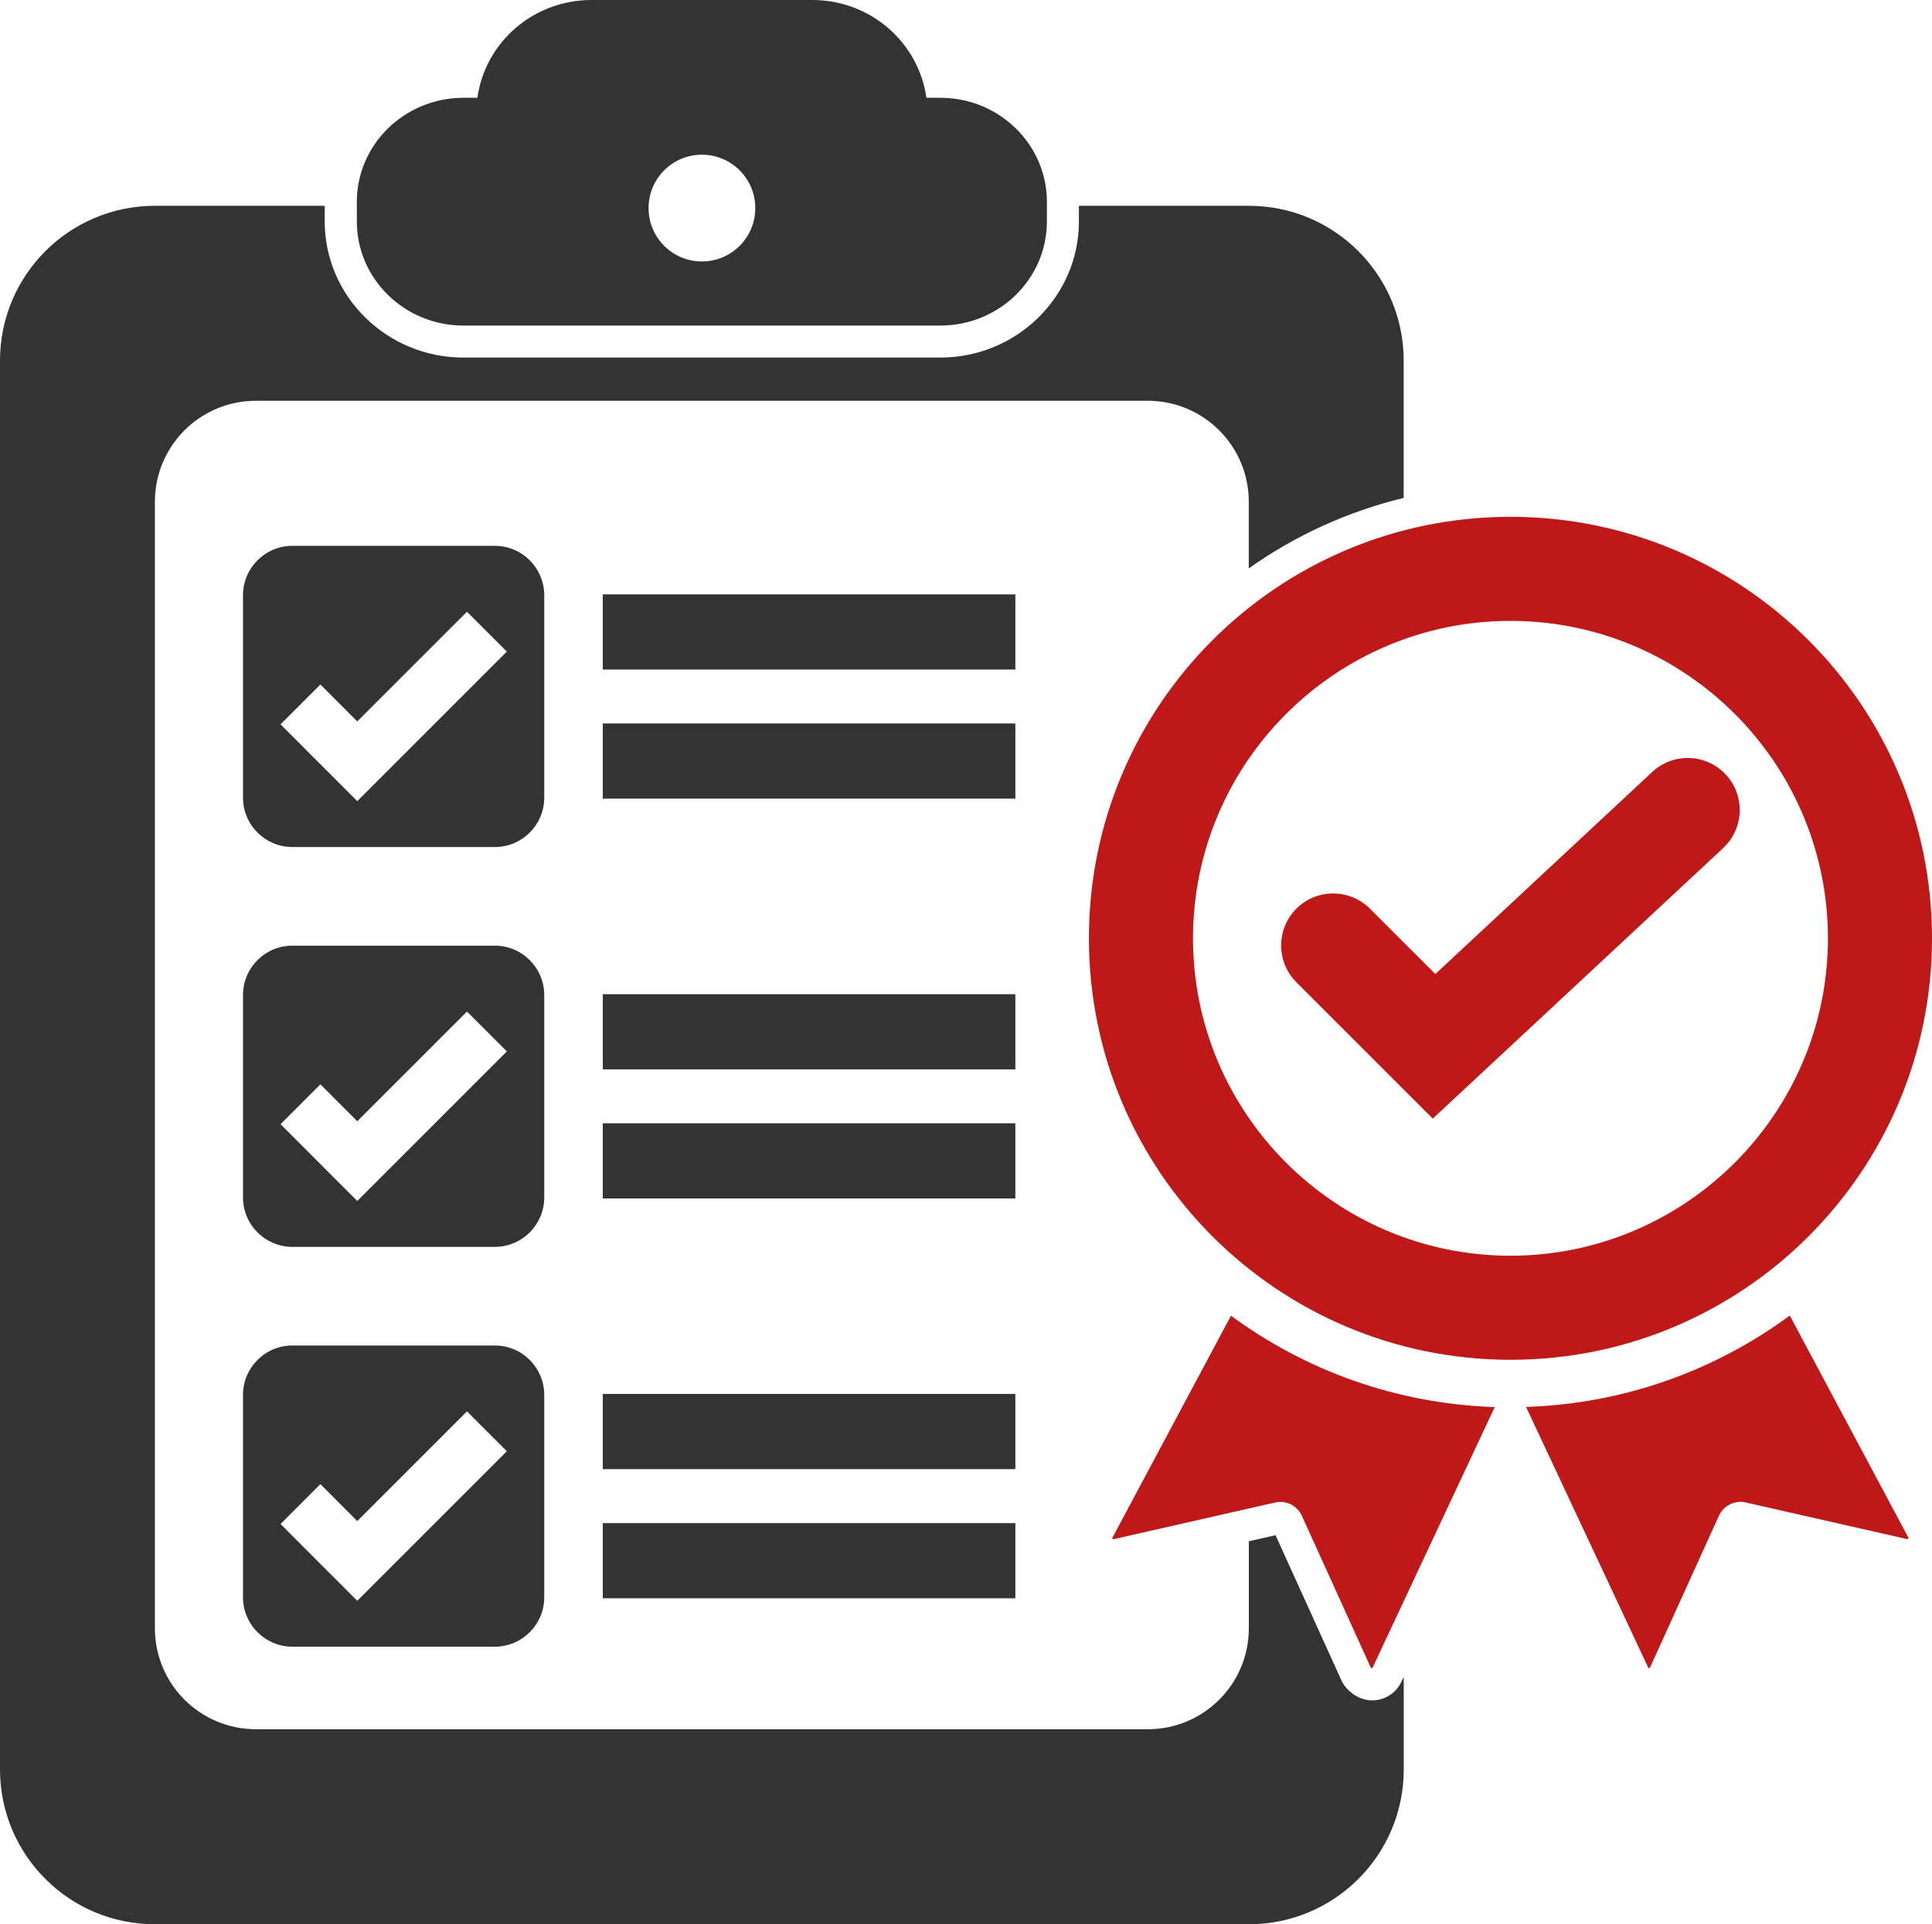 <?xml version="1.0" encoding="UTF-8"?>
<svg id="Layer_2" data-name="Layer 2" xmlns="http://www.w3.org/2000/svg" viewBox="0 0 322.79 321.53">
  <defs>
    <style>
      .cls-1, .cls-2 {
        fill: #333;
      }

      .cls-3 {
        fill: #bf1818;
      }

      .cls-2 {
        fill-rule: evenodd;
      }
    </style>
  </defs>
  <g id="Layer_1-2" data-name="Layer 1">
    <g>
      <path class="cls-1" d="M157.11,16.34h-2.33c-1.29-9.21-9.29-16.34-19.07-16.34h-36.88c-9.79,0-17.79,7.13-19.07,16.34h-2.33c-9.83,0-17.81,7.79-17.81,17.39v3.28c0,9.6,7.97,17.39,17.81,17.39h79.68c9.83,0,17.8-7.79,17.8-17.39v-3.28c0-9.6-7.97-17.39-17.8-17.39Zm-39.84,27.35c-4.92,0-8.91-3.99-8.91-8.92s3.99-8.92,8.91-8.92,8.92,3.99,8.92,8.92-3.99,8.92-8.92,8.92Z"/>
      <g>
        <g>
          <rect class="cls-1" x="100.71" y="99.32" width="68.93" height="12.56"/>
          <rect class="cls-1" x="100.71" y="120.89" width="68.93" height="12.56"/>
        </g>
        <path class="cls-2" d="M82.68,91.21H48.86c-4.56,0-8.26,3.7-8.26,8.26v33.81c0,4.56,3.7,8.26,8.26,8.26h33.81c4.56,0,8.26-3.7,8.26-8.26v-33.81c0-4.56-3.7-8.26-8.26-8.26Zm-22.99,42.66l-12.82-12.83,6.66-6.66,6.16,6.17,18.33-18.33,6.66,6.66-24.99,24.99Z"/>
      </g>
      <g>
        <g>
          <rect class="cls-1" x="100.71" y="166.13" width="68.93" height="12.56"/>
          <rect class="cls-1" x="100.71" y="187.7" width="68.93" height="12.56"/>
        </g>
        <path class="cls-2" d="M82.68,158.02H48.86c-4.56,0-8.26,3.7-8.26,8.26v33.81c0,4.56,3.7,8.26,8.26,8.26h33.81c4.56,0,8.26-3.7,8.26-8.26v-33.81c0-4.56-3.7-8.26-8.26-8.26Zm-22.99,42.66l-12.82-12.83,6.66-6.66,6.16,6.17,18.33-18.33,6.66,6.66-24.99,24.99Z"/>
      </g>
      <g>
        <g>
          <rect class="cls-1" x="100.71" y="232.93" width="68.93" height="12.56"/>
          <rect class="cls-1" x="100.71" y="254.51" width="68.93" height="12.56"/>
        </g>
        <path class="cls-2" d="M82.68,224.83H48.86c-4.56,0-8.26,3.7-8.26,8.26v33.81c0,4.56,3.7,8.26,8.26,8.26h33.81c4.56,0,8.26-3.7,8.26-8.26v-33.81c0-4.56-3.7-8.26-8.26-8.26Zm-22.99,42.66l-12.82-12.83,6.66-6.66,6.16,6.17,18.33-18.33,6.66,6.66-24.99,24.99Z"/>
      </g>
      <path class="cls-1" d="M234.13,281.04c-.61,1.31-1.73,2.31-3.09,2.79-.57,.2-1.17,.3-1.76,.3-.82,0-1.64-.19-2.4-.57-1.1-.55-2.23-1.59-2.73-2.71l-11.04-24.32-4.46,1.01v14.54c0,9.32-7.55,16.87-16.87,16.87H42.75c-9.32,0-16.87-7.55-16.87-16.87V83.84c0-9.32,7.55-16.87,16.87-16.87H191.77c9.32,0,16.87,7.55,16.87,16.87v11.14c7.7-5.46,16.44-9.49,25.88-11.78v-22.95c0-14.28-11.58-25.86-25.86-25.86h-28.4v2.61c0,12.55-10.39,22.75-23.17,22.75H77.42c-12.77,0-23.17-10.21-23.17-22.75v-2.61H25.86C11.58,34.4,0,45.97,0,60.26v235.42c0,14.28,11.58,25.86,25.86,25.86H208.67c14.28,0,25.86-11.58,25.86-25.86v-15.48l-.4,.85Z"/>
      <g>
        <g>
          <path class="cls-3" d="M205.67,219.84l-19.88,37.23,.25,.13,26.99-6.13c1.83-.42,3.7,.51,4.48,2.22l11.51,25.36,.25,.13,20.46-43.66c-16.46-.54-31.63-6.12-44.07-15.27Z"/>
          <path class="cls-3" d="M254.97,235.11l20.46,43.66,.25-.13,11.51-25.36c.78-1.71,2.65-2.64,4.48-2.22l26.99,6.13,.25-.13-19.88-37.23c-12.44,9.15-27.61,14.73-44.07,15.27Z"/>
        </g>
        <g>
          <path class="cls-3" d="M252.36,86.36c-38.9,0-70.43,31.53-70.43,70.43s31.53,70.43,70.43,70.43,70.43-31.53,70.43-70.43-31.53-70.43-70.43-70.43Zm0,123.47c-29.25,0-53.04-23.79-53.04-53.04s23.79-53.04,53.04-53.04,53.04,23.79,53.04,53.04-23.79,53.04-53.04,53.04Z"/>
          <path class="cls-3" d="M287.9,141.71l-48.52,45.21-22.79-22.79c-3.39-3.39-3.39-8.89,0-12.29,3.39-3.39,8.9-3.39,12.29,0l10.93,10.92,36.24-33.77c3.51-3.27,9.01-3.08,12.28,.43,3.27,3.51,3.08,9.01-.43,12.28Z"/>
        </g>
      </g>
    </g>
  </g>
</svg>